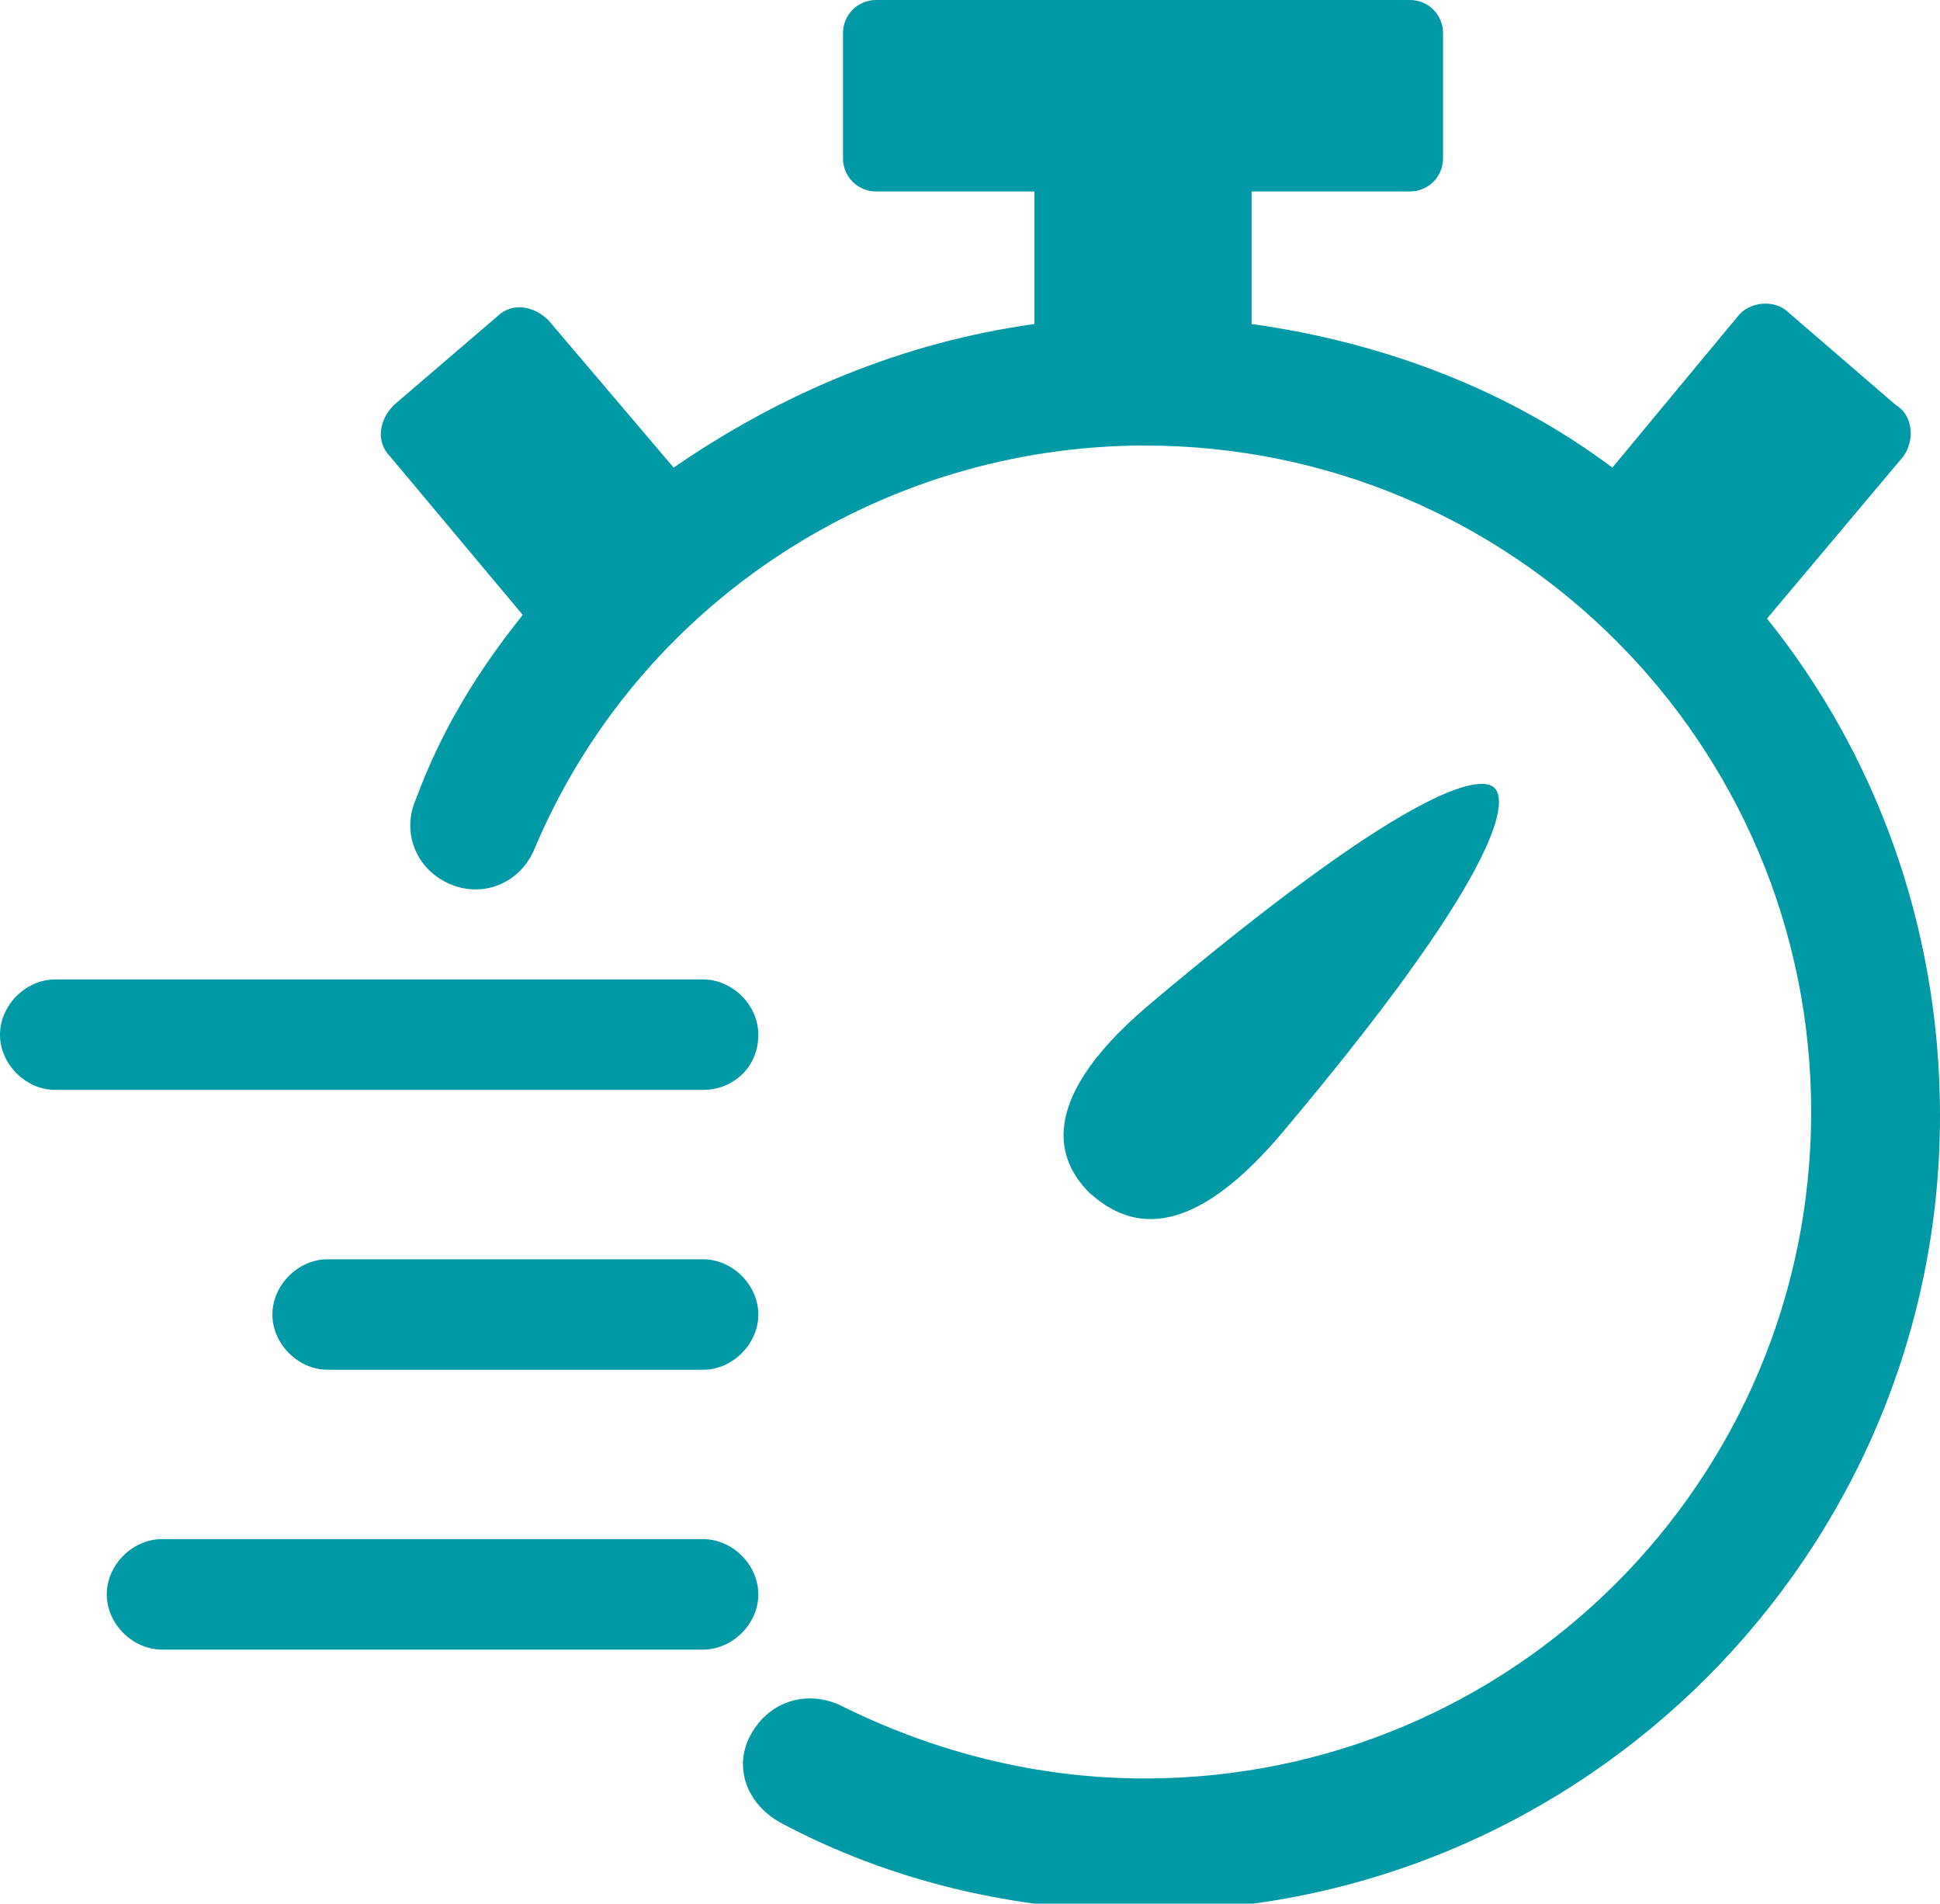 <?xml version="1.0" encoding="UTF-8"?> <!-- Generator: Adobe Illustrator 24.1.0, SVG Export Plug-In . SVG Version: 6.00 Build 0) --> <svg xmlns="http://www.w3.org/2000/svg" xmlns:xlink="http://www.w3.org/1999/xlink" version="1.1" id="Ebene_1" x="0px" y="0px" viewBox="0 0 52.7 51.7" xml:space="preserve"> <path fill="#009AA7" d="M48,16.8l3.7-4.4C52,12,52,11.3,51.5,11l-2.9-2.5c-0.4-0.4-1.1-0.3-1.4,0.1l-3.4,4.1 C41,10.6,37.6,9.3,34,8.8V5.2h4.3c0.5,0,0.9-0.4,0.9-0.9V0.9c0-0.5-0.4-0.9-0.9-0.9H23.8c-0.5,0-0.9,0.4-0.9,0.9v3.4 c0,0.5,0.4,0.9,0.9,0.9h4.3v3.6c-3.6,0.5-6.9,1.9-9.8,3.9l-3.4-4c-0.4-0.4-1-0.5-1.4-0.1L10.7,11c-0.4,0.4-0.5,1-0.1,1.4l3.6,4.3 c-1.2,1.5-2.2,3.1-2.9,5c-0.4,0.9,0,1.9,0.9,2.3c0.9,0.4,1.9,0,2.3-0.9c2.8-6.7,9.4-11,16.6-11c10,0,18.1,8.1,18.1,18.1 c0,10-8.1,18.1-18.1,18.1c-2.9,0-5.7-0.7-8.3-2c-0.9-0.4-1.9-0.1-2.4,0.8s-0.1,1.9,0.8,2.4c3,1.6,6.4,2.4,9.9,2.4 c11.9,0,21.6-9.7,21.6-21.6C52.7,25.1,50.9,20.4,48,16.8z"></path> <path fill="#009AA7" d="M34.8,30.8c5.9-7,6.2-9,5.8-9.4c-0.4-0.4-2.4,0-9.4,5.9c-3.3,2.8-2.3,4.4-1.6,5.1 C30.4,33.1,32,34.1,34.8,30.8z"></path> <path fill="#009AA7" d="M20.6,28.1c0-0.8-0.7-1.5-1.5-1.5H1.5c-0.8,0-1.5,0.7-1.5,1.5s0.7,1.5,1.5,1.5h17.6 C19.9,29.6,20.6,29,20.6,28.1z"></path> <path fill="#009AA7" d="M19.1,34.2H8.9c-0.8,0-1.5,0.7-1.5,1.5s0.7,1.5,1.5,1.5h10.2c0.8,0,1.5-0.7,1.5-1.5S19.9,34.2,19.1,34.2z"></path> <path fill="#009AA7" d="M19.1,41.8H4.4c-0.8,0-1.5,0.7-1.5,1.5c0,0.8,0.7,1.5,1.5,1.5h14.7c0.8,0,1.5-0.7,1.5-1.5 C20.6,42.5,19.9,41.8,19.1,41.8z"></path> </svg> 